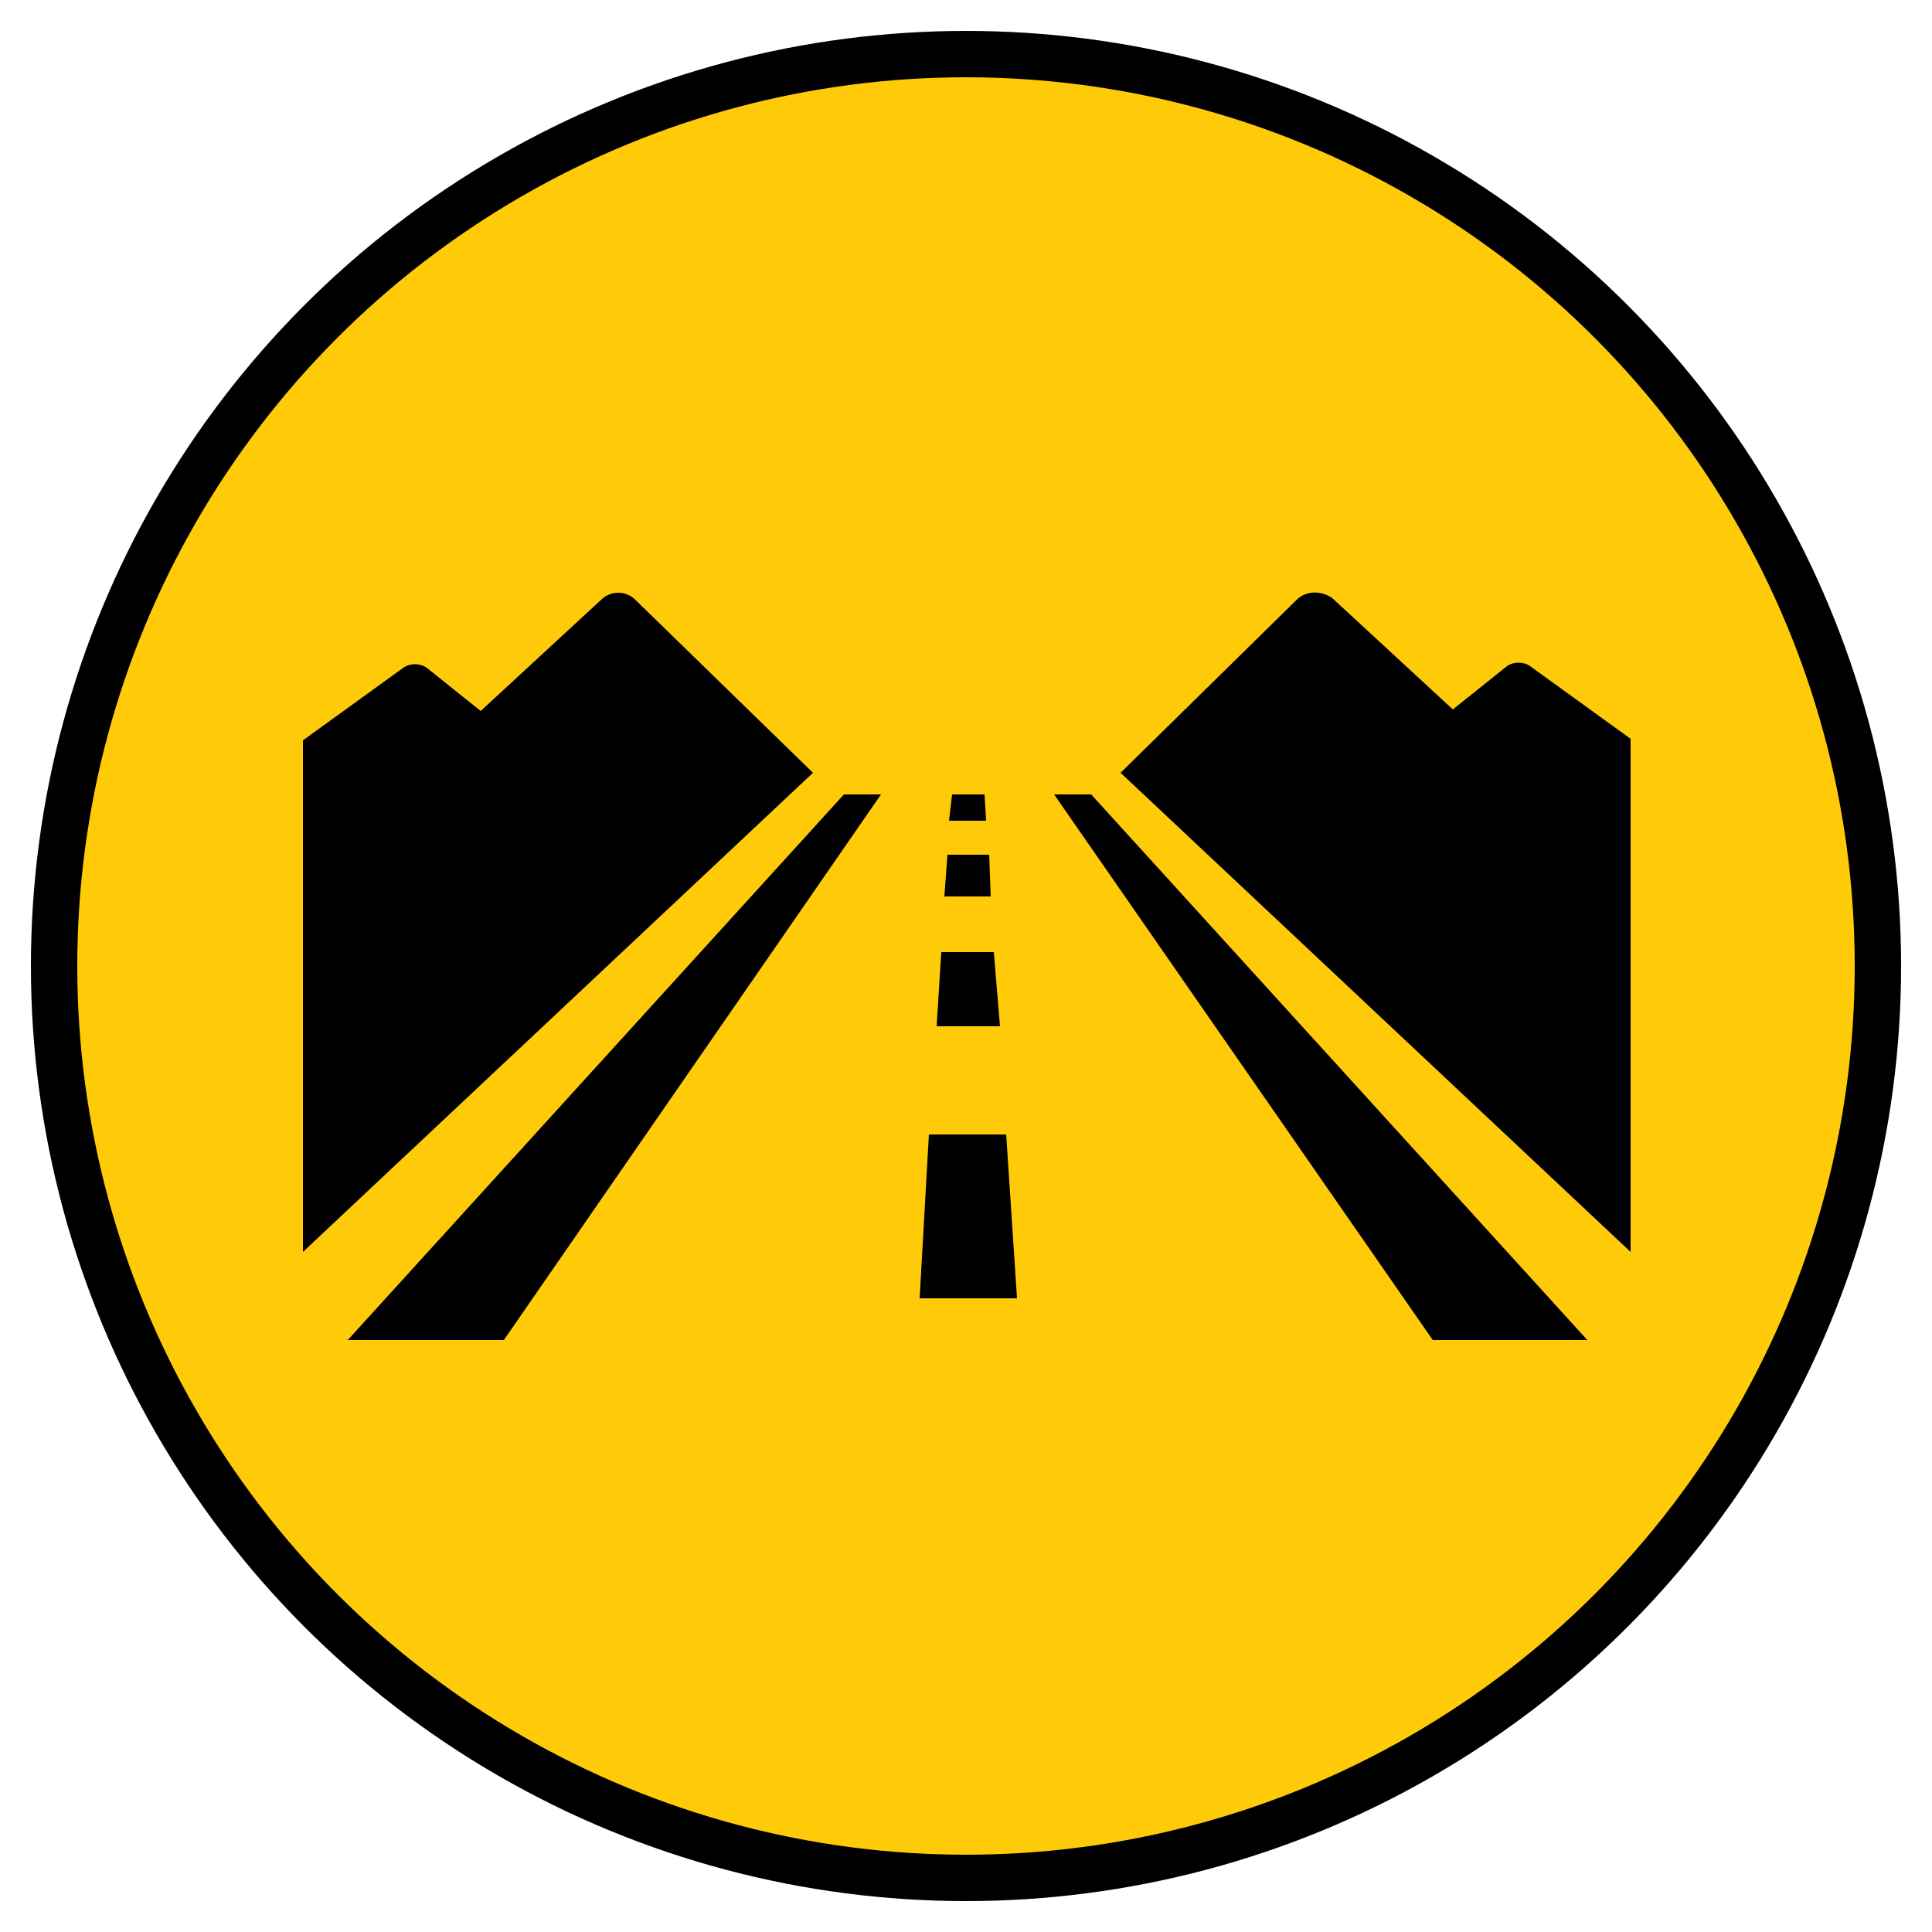 <?xml version="1.0" encoding="UTF-8"?>
<svg xmlns="http://www.w3.org/2000/svg" xmlns:xlink="http://www.w3.org/1999/xlink" version="1.1" id="Layer_1" x="0px" y="0px" viewBox="0 0 125 125" style="enable-background:new 0 0 125 125;" xml:space="preserve"> <style type="text/css"> .st0{fill:#FFCB09;stroke:#000000;stroke-width:3;stroke-miterlimit:10;} </style> <g> <circle class="st0" cx="62.5" cy="62.5" r="59"></circle> <g> <polygon points="57,51.4 54.6,51.4 22.5,86.7 32.6,86.7 "></polygon> <polygon points="70.6,51.4 68.2,51.4 92.7,86.7 102.7,86.7 "></polygon> <polygon points="61.1,58 64.1,58 64,55.3 61.3,55.3 "></polygon> <polygon points="59.5,84 65.8,84 65.1,73.4 60.1,73.4 "></polygon> <polygon points="60.6,66.4 64.7,66.4 64.3,61.6 60.9,61.6 "></polygon> <polygon points="61.6,51.4 61.4,53.1 63.8,53.1 63.7,51.4 "></polygon> <path d="M41.1,38.8c-0.6-0.6-1.6-0.6-2.2,0l-7.8,7.2l-3.5-2.8c-0.4-0.3-1.1-0.3-1.5,0l-6.5,4.7v33.1l33-31L41.1,38.8z"></path> <path d="M83.9,38.8L72.5,50l33,31V47.8L99,43.1c-0.4-0.3-1.1-0.3-1.5,0l-3.5,2.8l-7.8-7.2C85.5,38.2,84.5,38.2,83.9,38.8z"></path> </g> </g> </svg>

